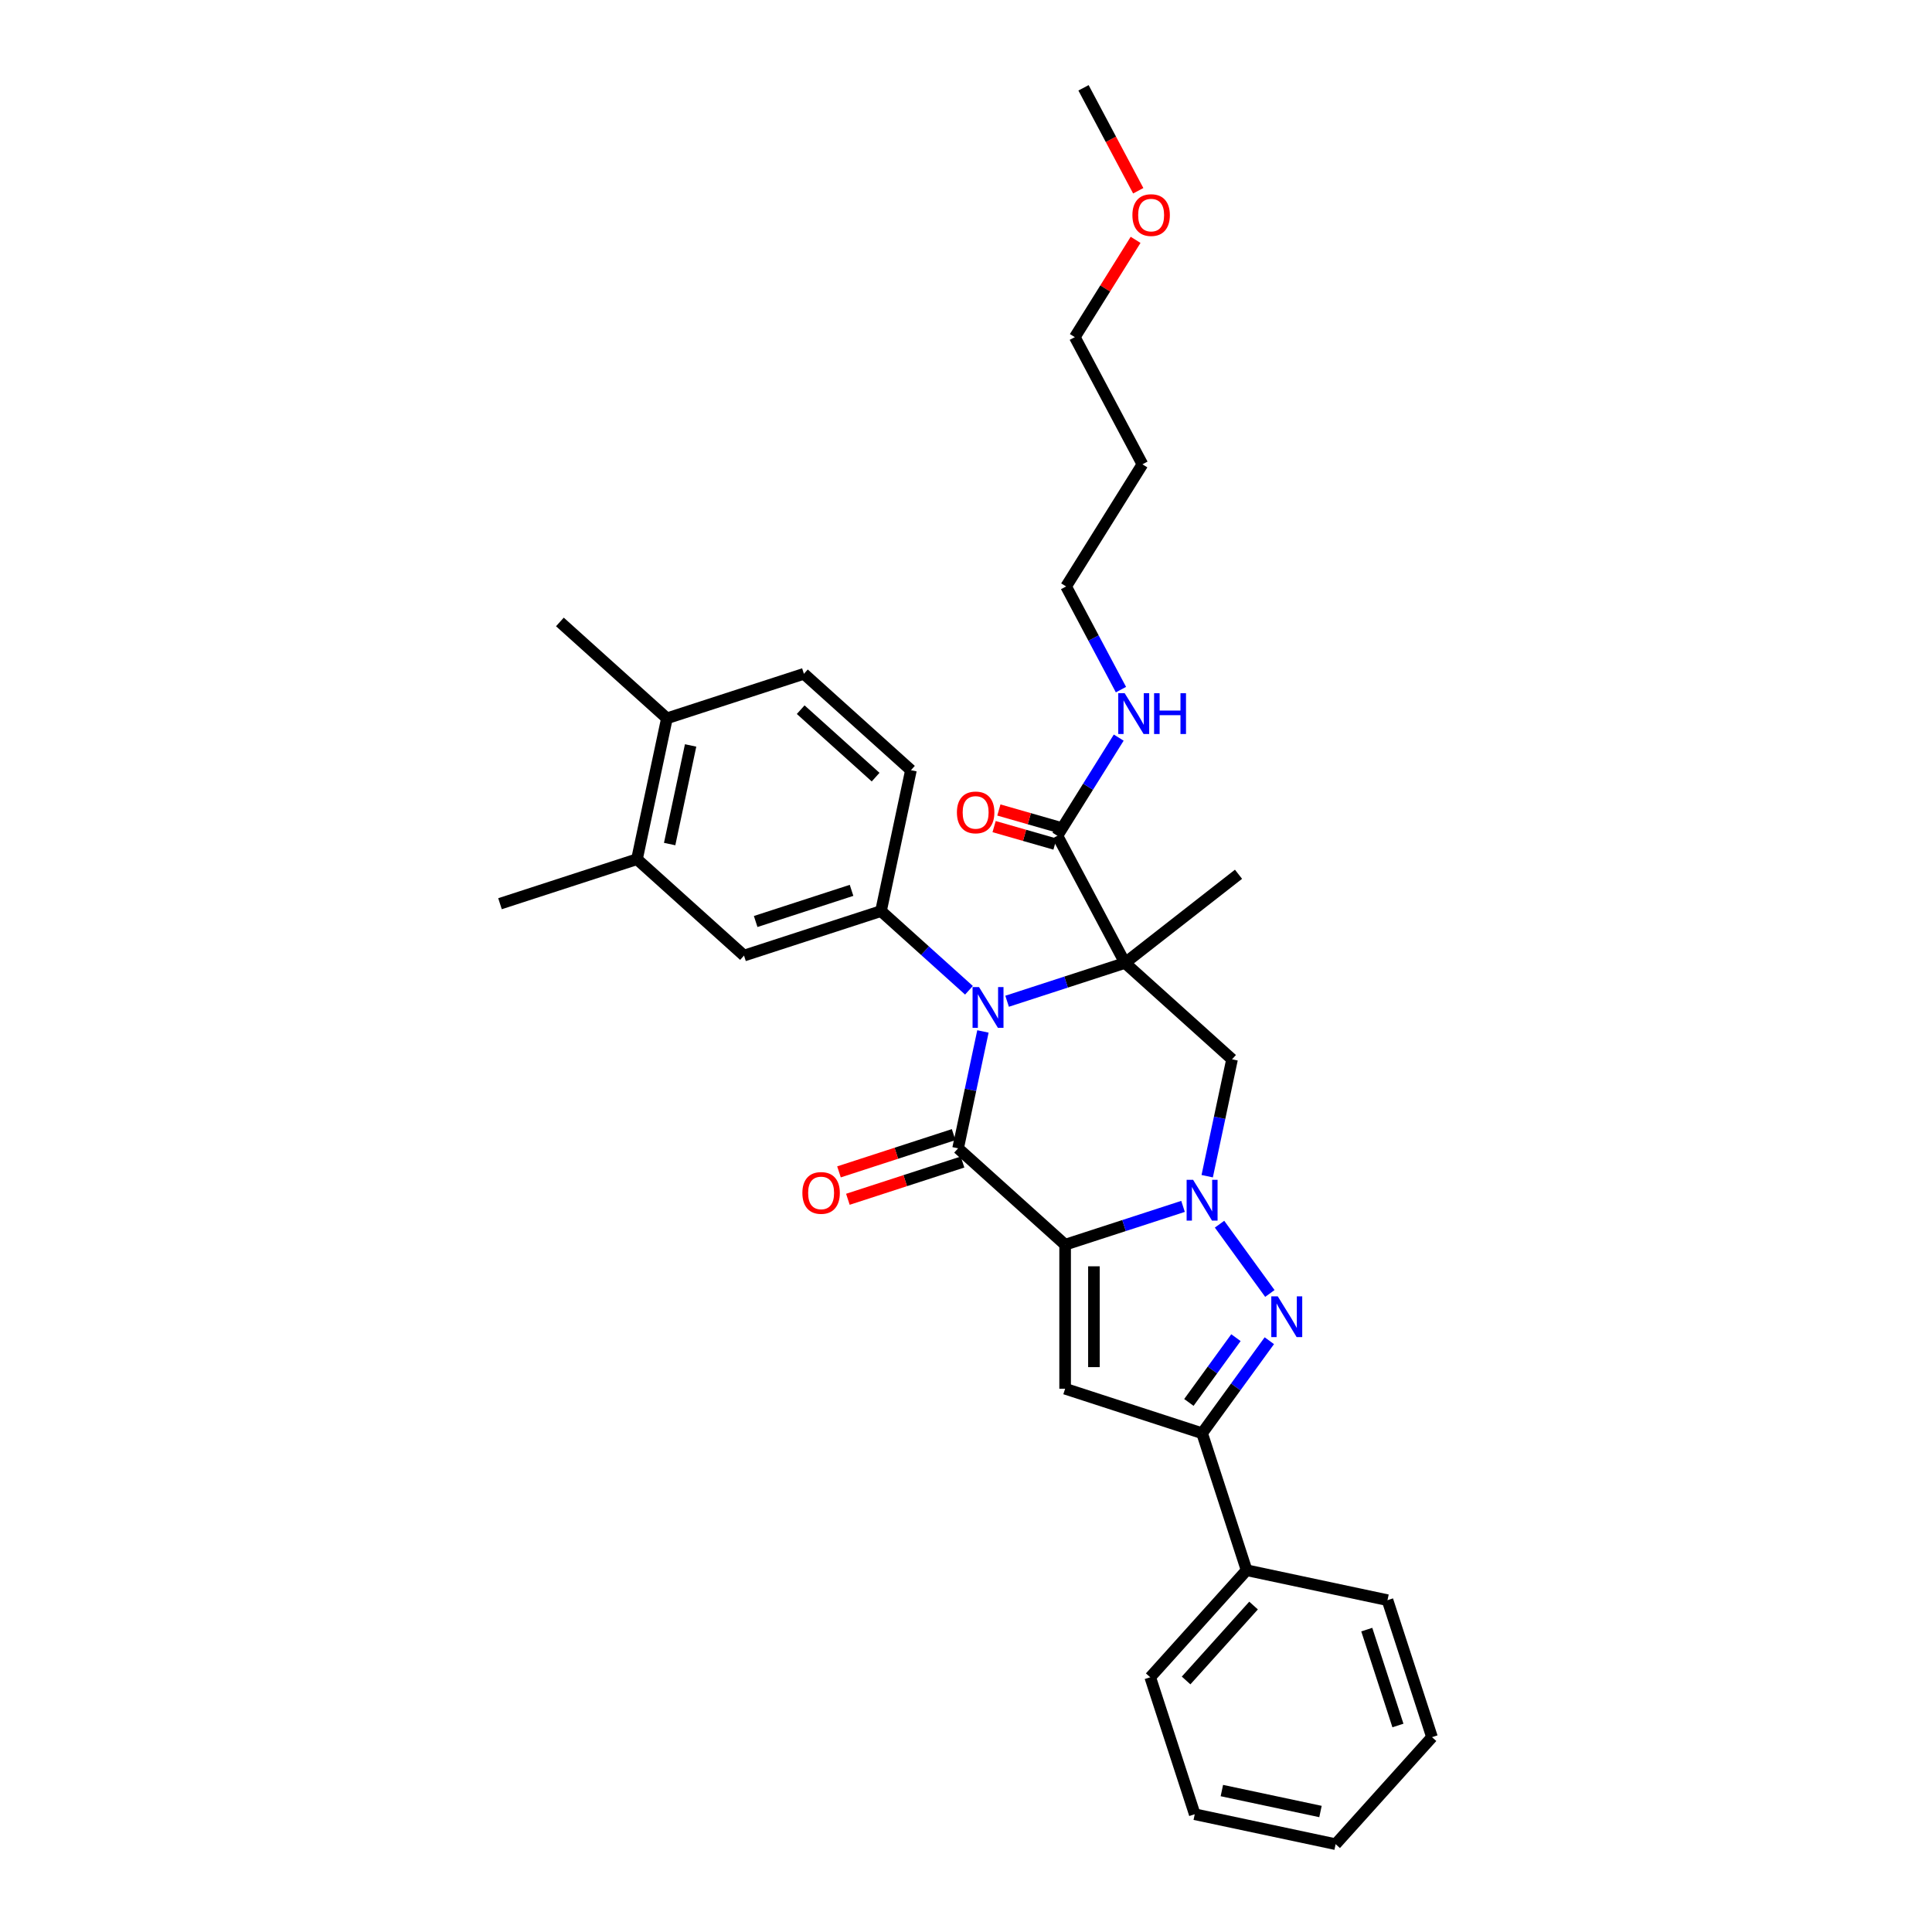 <?xml version='1.0' encoding='iso-8859-1'?>
<svg version='1.1' baseProfile='full'
              xmlns='http://www.w3.org/2000/svg'
                      xmlns:rdkit='http://www.rdkit.org/xml'
                      xmlns:xlink='http://www.w3.org/1999/xlink'
                  xml:space='preserve'
width='1000px' height='1000px' viewBox='0 0 1000 1000'>
<!-- END OF HEADER -->
<rect style='opacity:1.0;fill:#FFFFFF;stroke:none' width='1000' height='1000' x='0' y='0'> </rect>
<path class='bond-2' d='M 551.305,644.255 L 581.82,634.34' style='fill:none;fill-rule:evenodd;stroke:#000000;stroke-width:6px;stroke-linecap:butt;stroke-linejoin:miter;stroke-opacity:1' />
<path class='bond-2' d='M 581.82,634.34 L 612.336,624.425' style='fill:none;fill-rule:evenodd;stroke:#0000FF;stroke-width:6px;stroke-linecap:butt;stroke-linejoin:miter;stroke-opacity:1' />
<path class='bond-3' d='M 551.305,644.255 L 495.904,594.372' style='fill:none;fill-rule:evenodd;stroke:#000000;stroke-width:6px;stroke-linecap:butt;stroke-linejoin:miter;stroke-opacity:1' />
<path class='bond-5' d='M 551.305,644.255 L 551.305,718.805' style='fill:none;fill-rule:evenodd;stroke:#000000;stroke-width:6px;stroke-linecap:butt;stroke-linejoin:miter;stroke-opacity:1' />
<path class='bond-5' d='M 566.215,655.438 L 566.215,707.623' style='fill:none;fill-rule:evenodd;stroke:#000000;stroke-width:6px;stroke-linecap:butt;stroke-linejoin:miter;stroke-opacity:1' />
<path class='bond-0' d='M 582.305,498.414 L 551.789,508.329' style='fill:none;fill-rule:evenodd;stroke:#000000;stroke-width:6px;stroke-linecap:butt;stroke-linejoin:miter;stroke-opacity:1' />
<path class='bond-0' d='M 551.789,508.329 L 521.274,518.244' style='fill:none;fill-rule:evenodd;stroke:#0000FF;stroke-width:6px;stroke-linecap:butt;stroke-linejoin:miter;stroke-opacity:1' />
<path class='bond-9' d='M 582.305,498.414 L 547.306,432.591' style='fill:none;fill-rule:evenodd;stroke:#000000;stroke-width:6px;stroke-linecap:butt;stroke-linejoin:miter;stroke-opacity:1' />
<path class='bond-18' d='M 582.305,498.414 L 641.051,452.517' style='fill:none;fill-rule:evenodd;stroke:#000000;stroke-width:6px;stroke-linecap:butt;stroke-linejoin:miter;stroke-opacity:1' />
<path class='bond-33' d='M 582.305,498.414 L 637.706,548.298' style='fill:none;fill-rule:evenodd;stroke:#000000;stroke-width:6px;stroke-linecap:butt;stroke-linejoin:miter;stroke-opacity:1' />
<path class='bond-1' d='M 508.764,533.871 L 502.334,564.122' style='fill:none;fill-rule:evenodd;stroke:#0000FF;stroke-width:6px;stroke-linecap:butt;stroke-linejoin:miter;stroke-opacity:1' />
<path class='bond-1' d='M 502.334,564.122 L 495.904,594.372' style='fill:none;fill-rule:evenodd;stroke:#000000;stroke-width:6px;stroke-linecap:butt;stroke-linejoin:miter;stroke-opacity:1' />
<path class='bond-8' d='M 501.533,512.564 L 478.768,492.066' style='fill:none;fill-rule:evenodd;stroke:#0000FF;stroke-width:6px;stroke-linecap:butt;stroke-linejoin:miter;stroke-opacity:1' />
<path class='bond-8' d='M 478.768,492.066 L 456.002,471.568' style='fill:none;fill-rule:evenodd;stroke:#000000;stroke-width:6px;stroke-linecap:butt;stroke-linejoin:miter;stroke-opacity:1' />
<path class='bond-4' d='M 631.23,633.638 L 657.281,669.494' style='fill:none;fill-rule:evenodd;stroke:#0000FF;stroke-width:6px;stroke-linecap:butt;stroke-linejoin:miter;stroke-opacity:1' />
<path class='bond-6' d='M 624.846,608.798 L 631.276,578.548' style='fill:none;fill-rule:evenodd;stroke:#0000FF;stroke-width:6px;stroke-linecap:butt;stroke-linejoin:miter;stroke-opacity:1' />
<path class='bond-6' d='M 631.276,578.548 L 637.706,548.298' style='fill:none;fill-rule:evenodd;stroke:#000000;stroke-width:6px;stroke-linecap:butt;stroke-linejoin:miter;stroke-opacity:1' />
<path class='bond-11' d='M 493.6,587.282 L 463.927,596.923' style='fill:none;fill-rule:evenodd;stroke:#000000;stroke-width:6px;stroke-linecap:butt;stroke-linejoin:miter;stroke-opacity:1' />
<path class='bond-11' d='M 463.927,596.923 L 434.254,606.564' style='fill:none;fill-rule:evenodd;stroke:#FF0000;stroke-width:6px;stroke-linecap:butt;stroke-linejoin:miter;stroke-opacity:1' />
<path class='bond-11' d='M 498.208,601.462 L 468.535,611.103' style='fill:none;fill-rule:evenodd;stroke:#000000;stroke-width:6px;stroke-linecap:butt;stroke-linejoin:miter;stroke-opacity:1' />
<path class='bond-11' d='M 468.535,611.103 L 438.862,620.745' style='fill:none;fill-rule:evenodd;stroke:#FF0000;stroke-width:6px;stroke-linecap:butt;stroke-linejoin:miter;stroke-opacity:1' />
<path class='bond-32' d='M 657.002,693.95 L 639.604,717.896' style='fill:none;fill-rule:evenodd;stroke:#0000FF;stroke-width:6px;stroke-linecap:butt;stroke-linejoin:miter;stroke-opacity:1' />
<path class='bond-32' d='M 639.604,717.896 L 622.206,741.842' style='fill:none;fill-rule:evenodd;stroke:#000000;stroke-width:6px;stroke-linecap:butt;stroke-linejoin:miter;stroke-opacity:1' />
<path class='bond-32' d='M 639.72,692.37 L 627.542,709.132' style='fill:none;fill-rule:evenodd;stroke:#0000FF;stroke-width:6px;stroke-linecap:butt;stroke-linejoin:miter;stroke-opacity:1' />
<path class='bond-32' d='M 627.542,709.132 L 615.363,725.895' style='fill:none;fill-rule:evenodd;stroke:#000000;stroke-width:6px;stroke-linecap:butt;stroke-linejoin:miter;stroke-opacity:1' />
<path class='bond-7' d='M 551.305,718.805 L 622.206,741.842' style='fill:none;fill-rule:evenodd;stroke:#000000;stroke-width:6px;stroke-linecap:butt;stroke-linejoin:miter;stroke-opacity:1' />
<path class='bond-14' d='M 622.206,741.842 L 645.243,812.743' style='fill:none;fill-rule:evenodd;stroke:#000000;stroke-width:6px;stroke-linecap:butt;stroke-linejoin:miter;stroke-opacity:1' />
<path class='bond-10' d='M 456.002,471.568 L 385.101,494.605' style='fill:none;fill-rule:evenodd;stroke:#000000;stroke-width:6px;stroke-linecap:butt;stroke-linejoin:miter;stroke-opacity:1' />
<path class='bond-10' d='M 440.76,460.843 L 391.129,476.969' style='fill:none;fill-rule:evenodd;stroke:#000000;stroke-width:6px;stroke-linecap:butt;stroke-linejoin:miter;stroke-opacity:1' />
<path class='bond-13' d='M 456.002,471.568 L 471.502,398.647' style='fill:none;fill-rule:evenodd;stroke:#000000;stroke-width:6px;stroke-linecap:butt;stroke-linejoin:miter;stroke-opacity:1' />
<path class='bond-15' d='M 548.539,428.291 L 532.777,423.77' style='fill:none;fill-rule:evenodd;stroke:#000000;stroke-width:6px;stroke-linecap:butt;stroke-linejoin:miter;stroke-opacity:1' />
<path class='bond-15' d='M 532.777,423.77 L 517.016,419.25' style='fill:none;fill-rule:evenodd;stroke:#FF0000;stroke-width:6px;stroke-linecap:butt;stroke-linejoin:miter;stroke-opacity:1' />
<path class='bond-15' d='M 546.072,436.89 L 530.311,432.37' style='fill:none;fill-rule:evenodd;stroke:#000000;stroke-width:6px;stroke-linecap:butt;stroke-linejoin:miter;stroke-opacity:1' />
<path class='bond-15' d='M 530.311,432.37 L 514.55,427.849' style='fill:none;fill-rule:evenodd;stroke:#FF0000;stroke-width:6px;stroke-linecap:butt;stroke-linejoin:miter;stroke-opacity:1' />
<path class='bond-19' d='M 547.306,432.591 L 563.178,407.19' style='fill:none;fill-rule:evenodd;stroke:#000000;stroke-width:6px;stroke-linecap:butt;stroke-linejoin:miter;stroke-opacity:1' />
<path class='bond-19' d='M 563.178,407.19 L 579.05,381.789' style='fill:none;fill-rule:evenodd;stroke:#0000FF;stroke-width:6px;stroke-linecap:butt;stroke-linejoin:miter;stroke-opacity:1' />
<path class='bond-12' d='M 385.101,494.605 L 329.7,444.721' style='fill:none;fill-rule:evenodd;stroke:#000000;stroke-width:6px;stroke-linecap:butt;stroke-linejoin:miter;stroke-opacity:1' />
<path class='bond-22' d='M 329.7,444.721 L 258.799,467.758' style='fill:none;fill-rule:evenodd;stroke:#000000;stroke-width:6px;stroke-linecap:butt;stroke-linejoin:miter;stroke-opacity:1' />
<path class='bond-35' d='M 329.7,444.721 L 345.2,371.801' style='fill:none;fill-rule:evenodd;stroke:#000000;stroke-width:6px;stroke-linecap:butt;stroke-linejoin:miter;stroke-opacity:1' />
<path class='bond-35' d='M 346.609,436.883 L 357.459,385.839' style='fill:none;fill-rule:evenodd;stroke:#000000;stroke-width:6px;stroke-linecap:butt;stroke-linejoin:miter;stroke-opacity:1' />
<path class='bond-17' d='M 471.502,398.647 L 416.101,348.763' style='fill:none;fill-rule:evenodd;stroke:#000000;stroke-width:6px;stroke-linecap:butt;stroke-linejoin:miter;stroke-opacity:1' />
<path class='bond-17' d='M 453.215,402.245 L 414.434,367.326' style='fill:none;fill-rule:evenodd;stroke:#000000;stroke-width:6px;stroke-linecap:butt;stroke-linejoin:miter;stroke-opacity:1' />
<path class='bond-26' d='M 645.243,812.743 L 595.36,868.145' style='fill:none;fill-rule:evenodd;stroke:#000000;stroke-width:6px;stroke-linecap:butt;stroke-linejoin:miter;stroke-opacity:1' />
<path class='bond-26' d='M 648.841,831.03 L 613.923,869.811' style='fill:none;fill-rule:evenodd;stroke:#000000;stroke-width:6px;stroke-linecap:butt;stroke-linejoin:miter;stroke-opacity:1' />
<path class='bond-27' d='M 645.243,812.743 L 718.164,828.243' style='fill:none;fill-rule:evenodd;stroke:#000000;stroke-width:6px;stroke-linecap:butt;stroke-linejoin:miter;stroke-opacity:1' />
<path class='bond-16' d='M 345.2,371.801 L 416.101,348.763' style='fill:none;fill-rule:evenodd;stroke:#000000;stroke-width:6px;stroke-linecap:butt;stroke-linejoin:miter;stroke-opacity:1' />
<path class='bond-24' d='M 345.2,371.801 L 289.798,321.917' style='fill:none;fill-rule:evenodd;stroke:#000000;stroke-width:6px;stroke-linecap:butt;stroke-linejoin:miter;stroke-opacity:1' />
<path class='bond-23' d='M 580.207,356.949 L 566.01,330.247' style='fill:none;fill-rule:evenodd;stroke:#0000FF;stroke-width:6px;stroke-linecap:butt;stroke-linejoin:miter;stroke-opacity:1' />
<path class='bond-23' d='M 566.01,330.247 L 551.812,303.545' style='fill:none;fill-rule:evenodd;stroke:#000000;stroke-width:6px;stroke-linecap:butt;stroke-linejoin:miter;stroke-opacity:1' />
<path class='bond-20' d='M 591.317,240.323 L 551.812,303.545' style='fill:none;fill-rule:evenodd;stroke:#000000;stroke-width:6px;stroke-linecap:butt;stroke-linejoin:miter;stroke-opacity:1' />
<path class='bond-25' d='M 591.317,240.323 L 556.318,174.5' style='fill:none;fill-rule:evenodd;stroke:#000000;stroke-width:6px;stroke-linecap:butt;stroke-linejoin:miter;stroke-opacity:1' />
<path class='bond-21' d='M 587.783,124.145 L 572.051,149.323' style='fill:none;fill-rule:evenodd;stroke:#FF0000;stroke-width:6px;stroke-linecap:butt;stroke-linejoin:miter;stroke-opacity:1' />
<path class='bond-21' d='M 572.051,149.323 L 556.318,174.5' style='fill:none;fill-rule:evenodd;stroke:#000000;stroke-width:6px;stroke-linecap:butt;stroke-linejoin:miter;stroke-opacity:1' />
<path class='bond-28' d='M 589.156,98.739 L 574.991,72.097' style='fill:none;fill-rule:evenodd;stroke:#FF0000;stroke-width:6px;stroke-linecap:butt;stroke-linejoin:miter;stroke-opacity:1' />
<path class='bond-28' d='M 574.991,72.097 L 560.825,45.455' style='fill:none;fill-rule:evenodd;stroke:#000000;stroke-width:6px;stroke-linecap:butt;stroke-linejoin:miter;stroke-opacity:1' />
<path class='bond-29' d='M 595.36,868.145 L 618.397,939.046' style='fill:none;fill-rule:evenodd;stroke:#000000;stroke-width:6px;stroke-linecap:butt;stroke-linejoin:miter;stroke-opacity:1' />
<path class='bond-30' d='M 718.164,828.243 L 741.201,899.144' style='fill:none;fill-rule:evenodd;stroke:#000000;stroke-width:6px;stroke-linecap:butt;stroke-linejoin:miter;stroke-opacity:1' />
<path class='bond-30' d='M 707.439,843.486 L 723.565,893.116' style='fill:none;fill-rule:evenodd;stroke:#000000;stroke-width:6px;stroke-linecap:butt;stroke-linejoin:miter;stroke-opacity:1' />
<path class='bond-34' d='M 618.397,939.046 L 691.318,954.545' style='fill:none;fill-rule:evenodd;stroke:#000000;stroke-width:6px;stroke-linecap:butt;stroke-linejoin:miter;stroke-opacity:1' />
<path class='bond-34' d='M 632.435,926.787 L 683.479,937.636' style='fill:none;fill-rule:evenodd;stroke:#000000;stroke-width:6px;stroke-linecap:butt;stroke-linejoin:miter;stroke-opacity:1' />
<path class='bond-31' d='M 741.201,899.144 L 691.318,954.545' style='fill:none;fill-rule:evenodd;stroke:#000000;stroke-width:6px;stroke-linecap:butt;stroke-linejoin:miter;stroke-opacity:1' />
<path  class='atom-2' d='M 506.737 510.895
L 513.655 522.077
Q 514.341 523.181, 515.444 525.179
Q 516.547 527.177, 516.607 527.296
L 516.607 510.895
L 519.41 510.895
L 519.41 532.007
L 516.518 532.007
L 509.093 519.781
Q 508.228 518.35, 507.303 516.71
Q 506.409 515.07, 506.14 514.563
L 506.14 532.007
L 503.397 532.007
L 503.397 510.895
L 506.737 510.895
' fill='#0000FF'/>
<path  class='atom-3' d='M 617.539 610.662
L 624.458 621.844
Q 625.143 622.948, 626.247 624.946
Q 627.35 626.944, 627.41 627.063
L 627.41 610.662
L 630.213 610.662
L 630.213 631.775
L 627.32 631.775
L 619.895 619.548
Q 619.03 618.117, 618.106 616.477
Q 617.211 614.837, 616.943 614.33
L 616.943 631.775
L 614.199 631.775
L 614.199 610.662
L 617.539 610.662
' fill='#0000FF'/>
<path  class='atom-5' d='M 661.359 670.974
L 668.277 682.157
Q 668.963 683.26, 670.066 685.258
Q 671.169 687.256, 671.229 687.375
L 671.229 670.974
L 674.032 670.974
L 674.032 692.087
L 671.139 692.087
L 663.714 679.86
Q 662.85 678.429, 661.925 676.789
Q 661.031 675.149, 660.762 674.642
L 660.762 692.087
L 658.019 692.087
L 658.019 670.974
L 661.359 670.974
' fill='#0000FF'/>
<path  class='atom-12' d='M 415.311 617.469
Q 415.311 612.399, 417.816 609.566
Q 420.321 606.734, 425.003 606.734
Q 429.684 606.734, 432.189 609.566
Q 434.694 612.399, 434.694 617.469
Q 434.694 622.598, 432.16 625.52
Q 429.625 628.413, 425.003 628.413
Q 420.351 628.413, 417.816 625.52
Q 415.311 622.628, 415.311 617.469
M 425.003 626.027
Q 428.223 626.027, 429.953 623.88
Q 431.712 621.703, 431.712 617.469
Q 431.712 613.324, 429.953 611.236
Q 428.223 609.119, 425.003 609.119
Q 421.782 609.119, 420.023 611.206
Q 418.293 613.294, 418.293 617.469
Q 418.293 621.733, 420.023 623.88
Q 421.782 626.027, 425.003 626.027
' fill='#FF0000'/>
<path  class='atom-16' d='M 495.299 420.514
Q 495.299 415.445, 497.804 412.612
Q 500.309 409.779, 504.991 409.779
Q 509.672 409.779, 512.177 412.612
Q 514.682 415.445, 514.682 420.514
Q 514.682 425.643, 512.147 428.565
Q 509.613 431.458, 504.991 431.458
Q 500.339 431.458, 497.804 428.565
Q 495.299 425.673, 495.299 420.514
M 504.991 429.072
Q 508.211 429.072, 509.941 426.925
Q 511.7 424.749, 511.7 420.514
Q 511.7 416.369, 509.941 414.282
Q 508.211 412.165, 504.991 412.165
Q 501.77 412.165, 500.011 414.252
Q 498.281 416.339, 498.281 420.514
Q 498.281 424.778, 500.011 426.925
Q 501.77 429.072, 504.991 429.072
' fill='#FF0000'/>
<path  class='atom-20' d='M 582.144 358.812
L 589.062 369.995
Q 589.748 371.098, 590.852 373.096
Q 591.955 375.094, 592.015 375.213
L 592.015 358.812
L 594.818 358.812
L 594.818 379.925
L 591.925 379.925
L 584.5 367.699
Q 583.635 366.267, 582.711 364.627
Q 581.816 362.987, 581.548 362.48
L 581.548 379.925
L 578.804 379.925
L 578.804 358.812
L 582.144 358.812
' fill='#0000FF'/>
<path  class='atom-20' d='M 597.352 358.812
L 600.215 358.812
L 600.215 367.788
L 611.01 367.788
L 611.01 358.812
L 613.873 358.812
L 613.873 379.925
L 611.01 379.925
L 611.01 370.174
L 600.215 370.174
L 600.215 379.925
L 597.352 379.925
L 597.352 358.812
' fill='#0000FF'/>
<path  class='atom-22' d='M 586.132 111.338
Q 586.132 106.268, 588.637 103.435
Q 591.142 100.603, 595.824 100.603
Q 600.505 100.603, 603.01 103.435
Q 605.515 106.268, 605.515 111.338
Q 605.515 116.467, 602.98 119.389
Q 600.446 122.282, 595.824 122.282
Q 591.172 122.282, 588.637 119.389
Q 586.132 116.497, 586.132 111.338
M 595.824 119.896
Q 599.044 119.896, 600.774 117.749
Q 602.533 115.572, 602.533 111.338
Q 602.533 107.193, 600.774 105.105
Q 599.044 102.988, 595.824 102.988
Q 592.603 102.988, 590.844 105.076
Q 589.114 107.163, 589.114 111.338
Q 589.114 115.602, 590.844 117.749
Q 592.603 119.896, 595.824 119.896
' fill='#FF0000'/>
</svg>
